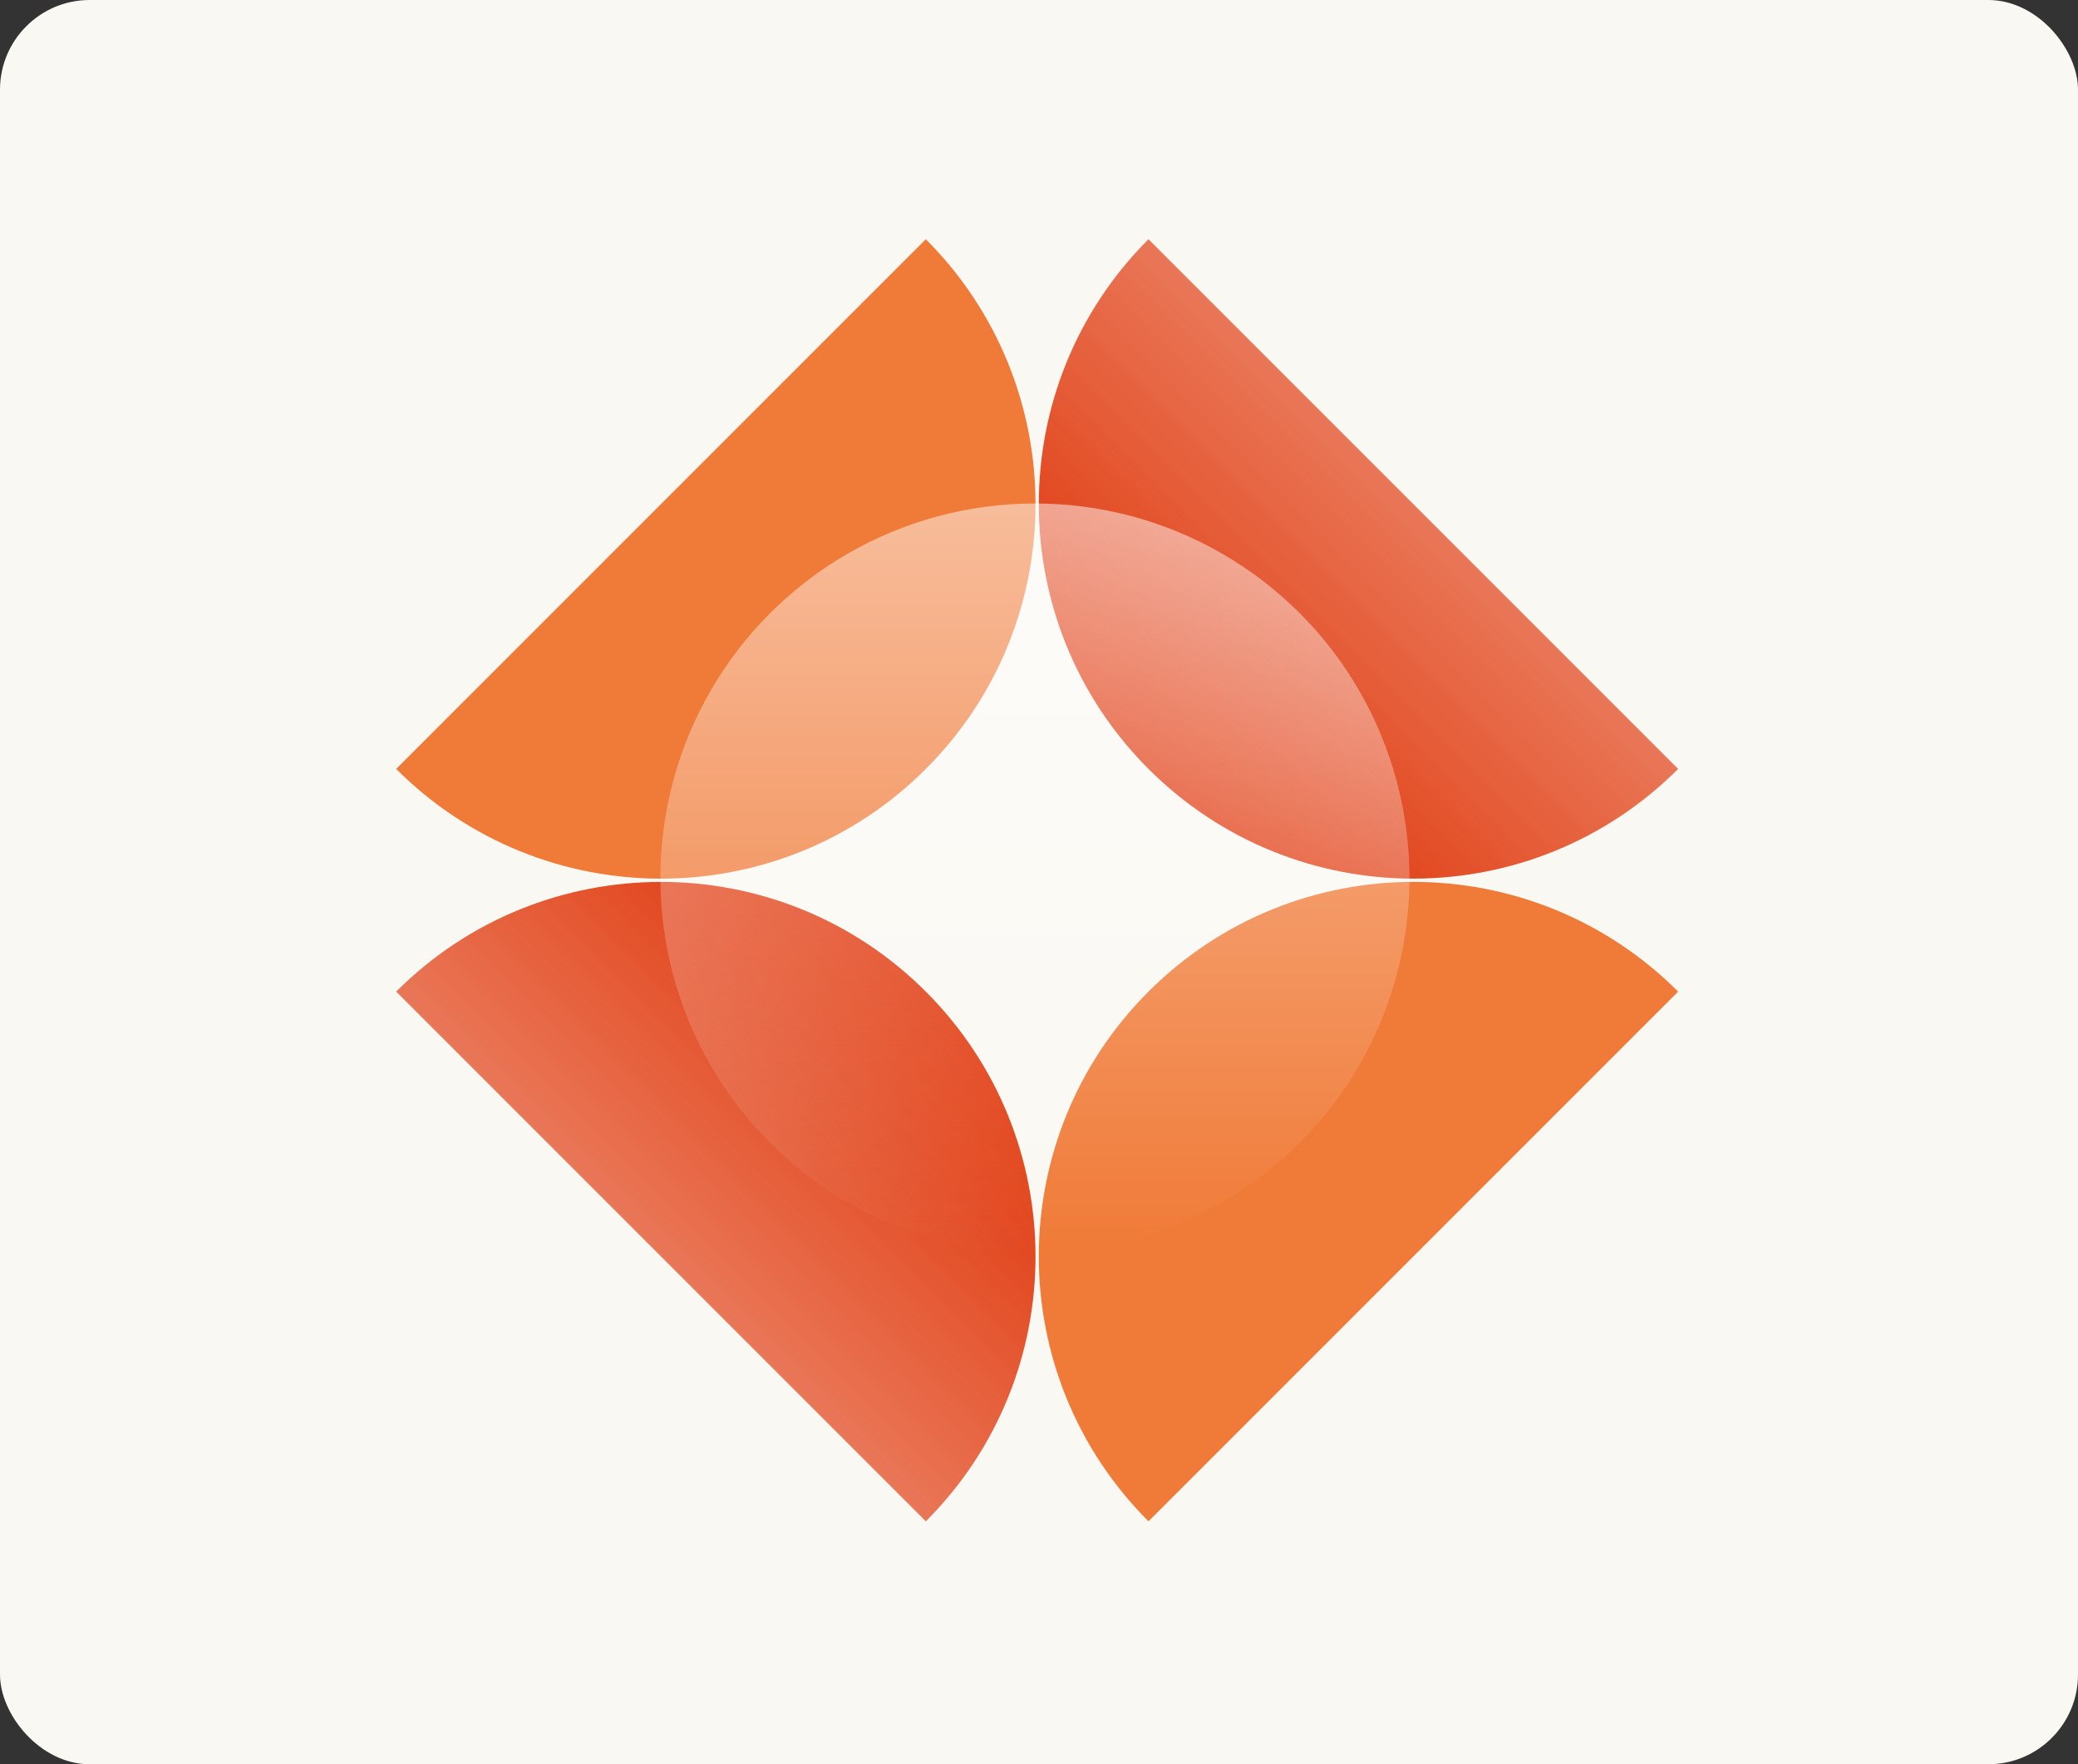 <svg xmlns="http://www.w3.org/2000/svg" width="556" height="472" viewBox="0 0 556 472" fill="none"><rect x="0" y="0" width="556" height="472" fill="#333333" stroke="none"/><rect width="556" height="472" rx="24" fill="#FAF8F2"></rect><path d="M247.714 205.719C286.847 166.585 286.847 103.138 247.714 64.005L106 205.719C145.133 244.852 208.581 244.852 247.714 205.719Z" fill="#F07A37"></path><path d="M307.294 265.289C268.16 304.422 268.16 367.87 307.294 407.003L449.008 265.289C409.875 226.156 346.427 226.156 307.294 265.289Z" fill="#F07A37"></path><path d="M247.719 265.294C208.585 226.16 145.138 226.16 106.005 265.294L247.719 407.008C286.852 367.875 286.852 304.427 247.719 265.294Z" fill="url(#paint0_linear_567_32167)"></path><path d="M307.297 205.714C346.43 244.847 409.878 244.847 449.011 205.714L307.297 64C268.164 103.133 268.164 166.581 307.297 205.714Z" fill="url(#paint1_linear_567_32167)"></path><circle opacity="0.5" cx="276.906" cy="234.906" r="100.207" fill="url(#paint2_linear_567_32167)"></circle><defs><linearGradient id="paint0_linear_567_32167" x1="176.862" y1="336.151" x2="247.719" y2="265.294" gradientUnits="userSpaceOnUse"><stop stop-color="#E0370B" stop-opacity="0.67"></stop><stop offset="1" stop-color="#E0370B"></stop></linearGradient><linearGradient id="paint1_linear_567_32167" x1="378.154" y1="134.857" x2="307.297" y2="205.714" gradientUnits="userSpaceOnUse"><stop stop-color="#E0370B" stop-opacity="0.67"></stop><stop offset="1" stop-color="#E0370B"></stop></linearGradient><linearGradient id="paint2_linear_567_32167" x1="276.906" y1="134.699" x2="276.906" y2="335.113" gradientUnits="userSpaceOnUse"><stop stop-color="white"></stop><stop offset="1" stop-color="white" stop-opacity="0"></stop></linearGradient></defs></svg>